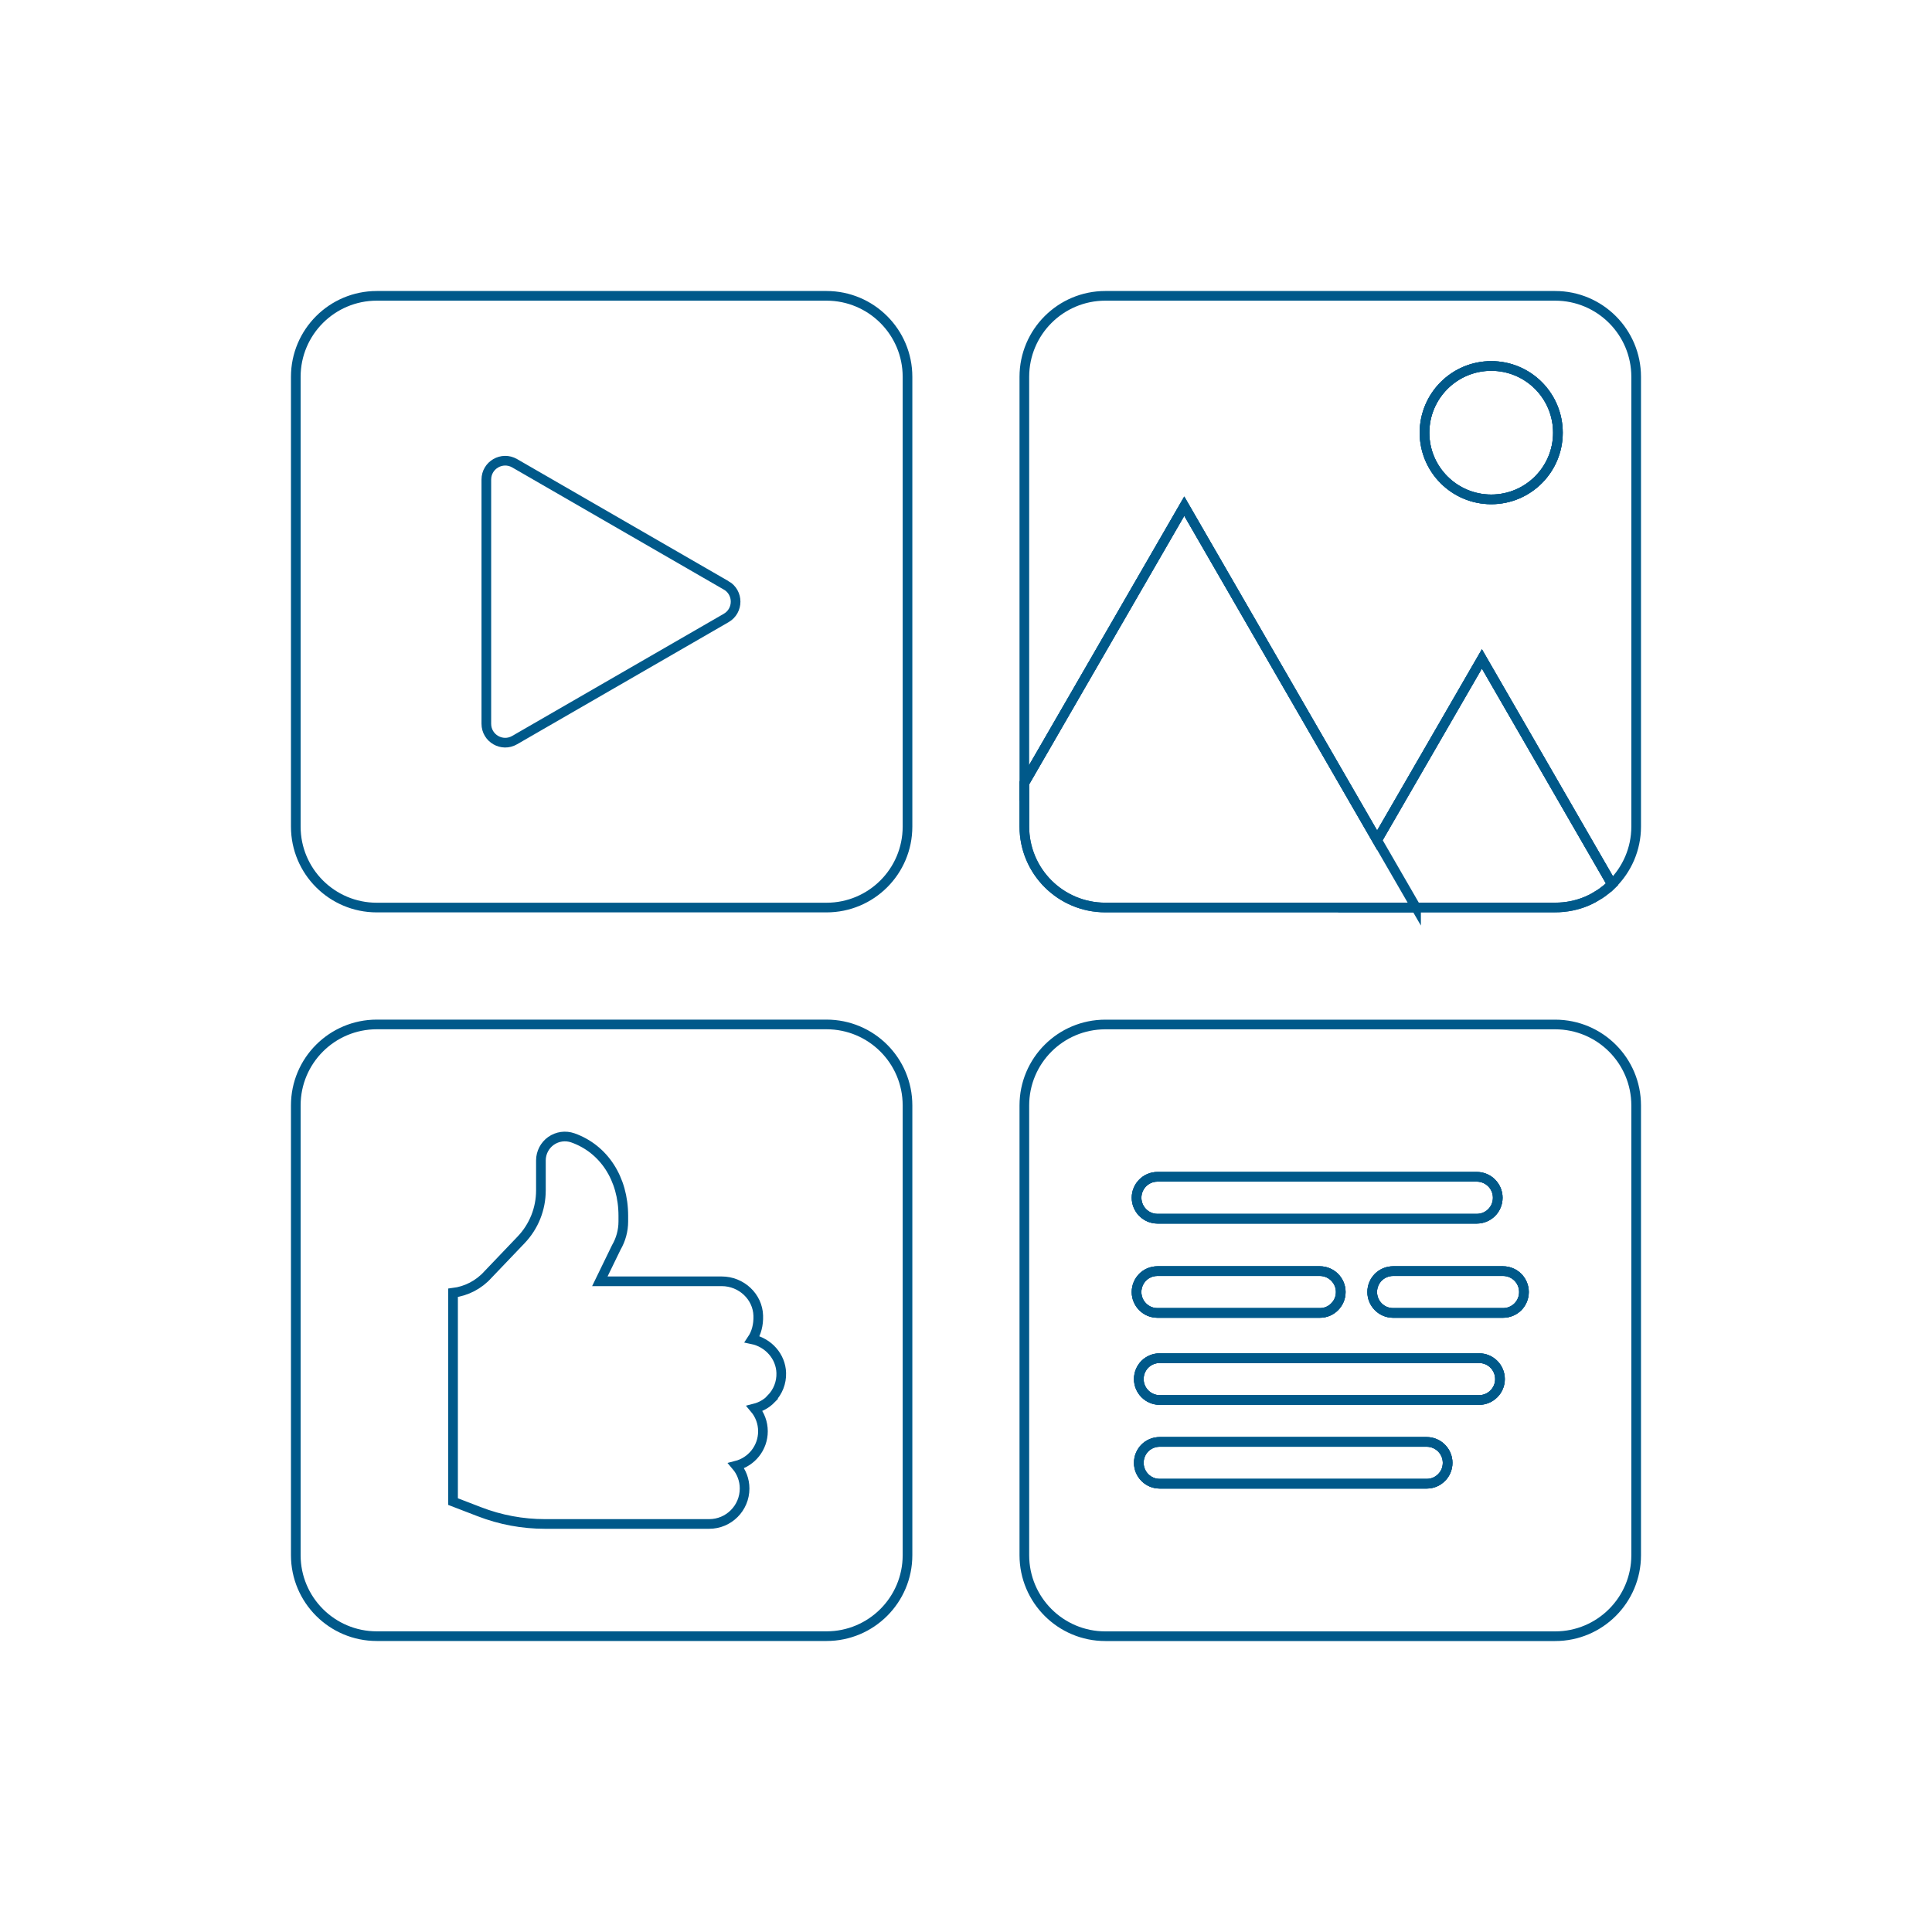 <?xml version="1.0" encoding="UTF-8"?>
<svg xmlns="http://www.w3.org/2000/svg" viewBox="0 0 400 400">
  <g fill="none" stroke="#00598a" stroke-miterlimit="10" stroke-width="2">
    <path d="m187.89 228.87v93.11c0 9.26-7.51 16.77-16.77 16.77h-93.11c-9.26 0-16.77-7.51-16.77-16.77v-93.11c0-9.28 7.51-16.77 16.77-16.77h93.11c9.26 0 16.77 7.49 16.77 16.77z"></path>
    <path d="m321.98 212.11h-93.13c-9.26 0-16.77 7.49-16.77 16.77v93.11c0 9.26 7.51 16.77 16.77 16.77h93.13c9.26 0 16.77-7.51 16.77-16.77v-93.11c0-9.28-7.51-16.77-16.77-16.77zm-6.46 55.39c0 1.2-.48 2.27-1.26 3.07-.8.78-1.87 1.26-3.07 1.26h-22.76c-2.4 0-4.33-1.94-4.33-4.33 0-1.2.48-2.27 1.26-3.07.8-.78 1.87-1.26 3.07-1.26h22.76c2.4 0 4.33 1.94 4.33 4.33zm-78.49 32.29c.78-.78 1.87-1.26 3.07-1.26h55.28c2.38 0 4.33 1.94 4.33 4.33 0 1.2-.48 2.29-1.28 3.07-.78.78-1.85 1.26-3.05 1.26h-55.28c-2.4 0-4.33-1.94-4.33-4.33 0-1.2.48-2.29 1.26-3.07zm-1.26-14.26c0-1.2.48-2.29 1.26-3.07s1.87-1.26 3.07-1.26h66.12c2.4 0 4.33 1.94 4.33 4.33 0 1.2-.48 2.27-1.26 3.05-.8.8-1.87 1.28-3.07 1.28h-66.12c-2.4 0-4.33-1.96-4.33-4.33zm.8-40.6c.78-.8 1.87-1.28 3.07-1.28h66.12c2.4 0 4.33 1.96 4.33 4.33 0 1.2-.48 2.29-1.26 3.07s-1.87 1.28-3.07 1.28h-66.12c-2.4 0-4.33-1.96-4.33-4.35 0-1.18.48-2.27 1.26-3.05zm0 19.5c.78-.78 1.87-1.26 3.07-1.26h33.62c2.38 0 4.33 1.94 4.33 4.33 0 1.2-.48 2.27-1.28 3.07s-1.85 1.26-3.05 1.26h-33.62c-2.4 0-4.33-1.94-4.33-4.33 0-1.2.48-2.27 1.26-3.07z"></path>
    <path d="m235.31 267.5c0-1.2.48-2.27 1.26-3.07.78-.78 1.87-1.26 3.07-1.26h33.62c2.38 0 4.33 1.94 4.33 4.33 0 1.2-.48 2.27-1.28 3.07s-1.85 1.26-3.05 1.26h-33.62c-2.4 0-4.33-1.94-4.33-4.33z"></path>
    <path d="m299.72 302.86c0 1.2-.48 2.29-1.28 3.07-.78.78-1.85 1.26-3.05 1.26h-55.28c-2.4 0-4.33-1.94-4.33-4.33 0-1.2.48-2.29 1.26-3.07s1.87-1.26 3.07-1.26h55.28c2.38 0 4.33 1.94 4.33 4.33z"></path>
    <path d="m235.31 247.97c0-1.18.48-2.27 1.26-3.05.78-.8 1.87-1.28 3.07-1.28h66.12c2.4 0 4.33 1.96 4.33 4.33 0 1.2-.48 2.29-1.26 3.07s-1.87 1.28-3.07 1.28h-66.12c-2.4 0-4.33-1.96-4.33-4.35z"></path>
    <path d="m310.56 285.52c0 1.2-.48 2.27-1.26 3.05-.8.8-1.87 1.28-3.07 1.28h-66.12c-2.4 0-4.33-1.96-4.33-4.33 0-1.2.48-2.29 1.26-3.07s1.87-1.26 3.07-1.26h66.12c2.4 0 4.33 1.94 4.33 4.33z"></path>
    <path d="m315.52 267.5c0 1.2-.48 2.27-1.26 3.07-.8.78-1.87 1.26-3.07 1.26h-22.76c-2.4 0-4.33-1.94-4.33-4.33 0-1.2.48-2.27 1.26-3.07.8-.78 1.87-1.26 3.07-1.26h22.76c2.4 0 4.33 1.94 4.33 4.33z"></path>
    <path d="m310.1 247.97c0 1.2-.48 2.29-1.26 3.07s-1.87 1.28-3.07 1.28h-66.12c-2.4 0-4.33-1.96-4.33-4.35 0-1.18.48-2.27 1.26-3.05.78-.8 1.87-1.28 3.07-1.28h66.12c2.4 0 4.33 1.96 4.33 4.33z"></path>
    <path d="m310.56 285.52c0 1.2-.48 2.27-1.26 3.05-.8.8-1.87 1.28-3.07 1.28h-66.12c-2.4 0-4.33-1.96-4.33-4.33 0-1.2.48-2.29 1.26-3.07s1.87-1.26 3.07-1.26h66.12c2.4 0 4.33 1.94 4.33 4.33z"></path>
    <path d="m277.59 267.5c0 1.2-.48 2.27-1.28 3.07s-1.85 1.26-3.05 1.26h-33.62c-2.4 0-4.33-1.94-4.33-4.33 0-1.2.48-2.27 1.26-3.07.78-.78 1.87-1.26 3.07-1.26h33.62c2.38 0 4.33 1.94 4.33 4.33z"></path>
    <path d="m315.52 267.5c0 1.2-.48 2.27-1.26 3.07-.8.78-1.87 1.26-3.07 1.26h-22.76c-2.4 0-4.33-1.94-4.33-4.33 0-1.2.48-2.27 1.26-3.07.8-.78 1.87-1.26 3.07-1.26h22.76c2.4 0 4.33 1.94 4.33 4.33z"></path>
    <path d="m299.72 302.86c0 1.2-.48 2.29-1.28 3.07-.78.78-1.85 1.26-3.05 1.26h-55.28c-2.4 0-4.33-1.94-4.33-4.33 0-1.2.48-2.29 1.26-3.07s1.87-1.26 3.07-1.26h55.28c2.38 0 4.33 1.94 4.33 4.33z"></path>
    <path d="m187.89 78.02v93.11c0 9.28-7.51 16.77-16.77 16.77h-93.11c-9.26 0-16.77-7.49-16.77-16.77v-93.11c0-9.26 7.51-16.77 16.77-16.77h93.11c9.26 0 16.77 7.51 16.77 16.77z"></path>
    <path d="m150.34 121.19-43.79-25.28c-2.61-1.5-5.86.38-5.86 3.38v50.56c0 3.01 3.26 4.89 5.86 3.38l43.79-25.28c2.61-1.5 2.61-5.27 0-6.77z"></path>
    <path d="m321.98 61.25h-93.13c-9.26 0-16.77 7.51-16.77 16.77v84.1l33.11-57.32 39.93 69.15 21.69-37.53 26.93 46.66c3.09-3.05 5.01-7.28 5.01-11.95v-93.11c0-9.26-7.51-16.77-16.77-16.77zm-13.23 42.14c-7.64 0-13.82-6.18-13.82-13.8s6.18-13.82 13.82-13.82 13.8 6.18 13.8 13.82-6.18 13.8-13.8 13.8z"></path>
    <path d="m294.93 89.59c0-7.64 6.18-13.82 13.82-13.82s13.8 6.18 13.8 13.82-6.18 13.8-13.8 13.8-13.82-6.18-13.82-13.8z"></path>
    <path d="m333.74 183.08c-.19.19-.38.36-.57.53-.36.34-.76.65-1.16.95-.23.17-.44.34-.67.48-.13.08-.25.19-.4.25-.32.21-.63.4-.97.59-.02 0-.04.02-.08.04-.44.23-.9.46-1.39.67-2 .84-4.21 1.3-6.52 1.3h-93.13c-9.26 0-16.77-7.49-16.77-16.77v-9l33.11-57.32 39.93 69.15 21.69-37.53z"></path>
    <path d="m293.18 187.89h-64.33c-9.26 0-16.77-7.49-16.77-16.77v-9l33.11-57.32 39.93 69.15 8.06 13.95z"></path>
    <path d="m285.12 173.94 21.69-37.53 26.93 46.66c-.19.19-.38.36-.57.53-.36.34-.76.65-1.16.95-.23.17-.44.34-.67.48-.13.08-.25.19-.4.25-.32.21-.63.4-.97.59-.02 0-.04.02-.08.04-.44.23-.9.46-1.39.67-2 .84-4.21 1.3-6.52 1.3h-44.91"></path>
    <path d="m322.55 89.59c0 7.62-6.18 13.8-13.8 13.8s-13.82-6.18-13.82-13.8 6.18-13.82 13.82-13.82 13.8 6.18 13.8 13.82z"></path>
    <path d="m159.69 289.61c-.97 1-2.16 1.67-3.46 2 1.08 1.28 1.73 2.93 1.73 4.72 0 3.44-2.36 6.32-5.54 7.13 1.09 1.28 1.74 2.93 1.74 4.72 0 4.06-3.29 7.34-7.33 7.34h-33.98c-4.67 0-9.25-.85-13.62-2.54l-5.43-2.09v-43.23c2.76-.34 5.33-1.67 7.21-3.76l6.86-7.18c2.66-2.78 4.12-6.43 4.12-10.28v-6.19c0-1.61.79-3.12 2.09-4.04 1.32-.93 3-1.16 4.52-.63 6.44 2.28 10.45 8.47 10.45 16.14v1.17c0 1.9-.51 3.76-1.46 5.39l-3.4 7h25.24c4.07 0 7.46 3.19 7.56 7.13.06 1.88-.39 3.57-1.26 4.87 3.34.69 5.93 3.56 6.02 6.98.06 2.01-.69 3.9-2.08 5.33z"></path>
  </g>
</svg>
